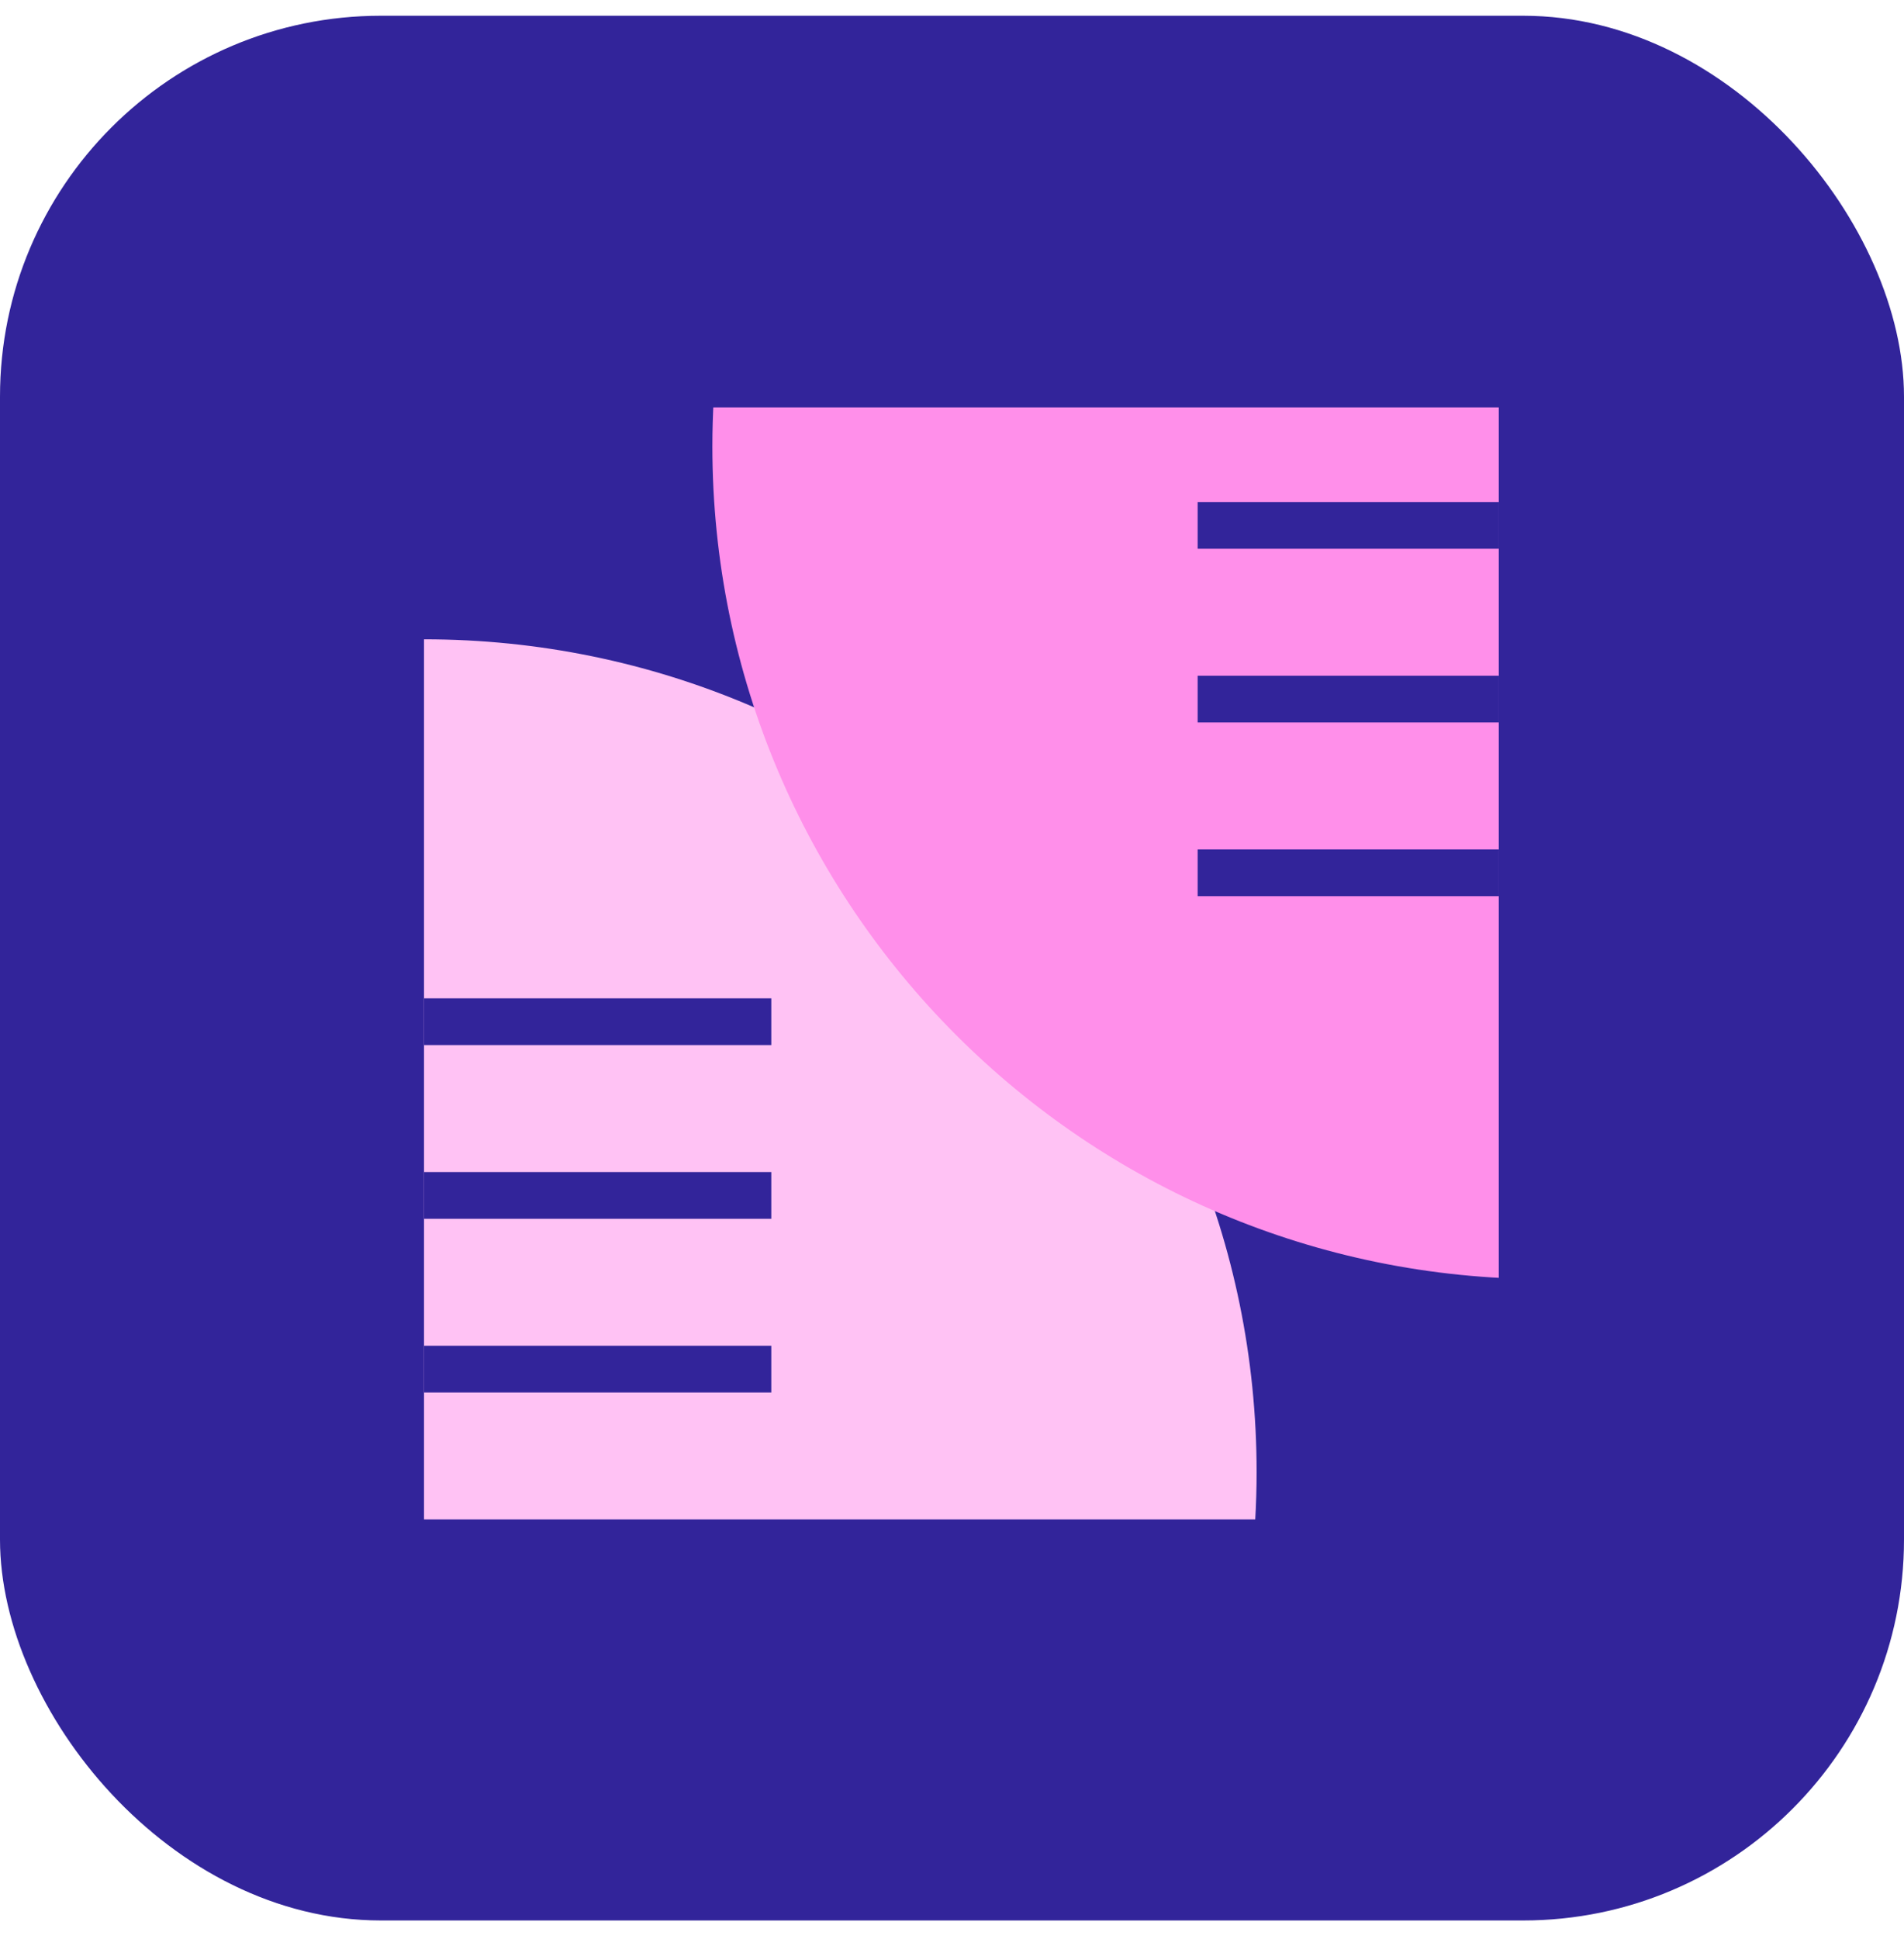 <svg xmlns="http://www.w3.org/2000/svg" width="56" height="57" viewBox="0 0 56 57" fill="none"><rect y="0.463" width="56" height="56" rx="11.2" fill="#32249A"></rect><g clip-path="url(#clip0_19180_2765)"><path d="M36.919 44.673C36.945 44.213 36.959 43.75 36.959 43.283C36.959 29.759 25.996 18.796 12.471 18.796V44.673H36.919Z" fill="#FFC2F4"></path><path d="M20.992 11.729C20.966 12.189 20.952 12.652 20.952 13.119C20.952 26.643 31.915 37.607 45.44 37.607L45.44 11.729L20.992 11.729Z" fill="#FF8FEA"></path><line x1="12.471" y1="30.039" x2="22.685" y2="30.039" stroke="#32249A" stroke-width="1.374"></line><line x1="12.471" y1="35.146" x2="22.685" y2="35.146" stroke="#32249A" stroke-width="1.374"></line><line x1="12.471" y1="40.253" x2="22.685" y2="40.253" stroke="#32249A" stroke-width="1.374"></line><line x1="35.225" y1="15.447" x2="45.439" y2="15.447" stroke="#32249A" stroke-width="1.374"></line><line x1="35.225" y1="20.554" x2="45.439" y2="20.554" stroke="#32249A" stroke-width="1.374"></line><line x1="35.225" y1="25.661" x2="45.439" y2="25.661" stroke="#32249A" stroke-width="1.374"></line></g><defs><clipPath id="clip0_19180_2765"><rect width="32.164" height="32.968" fill="white" transform="translate(11.918 11.979)"></rect></clipPath></defs></svg>